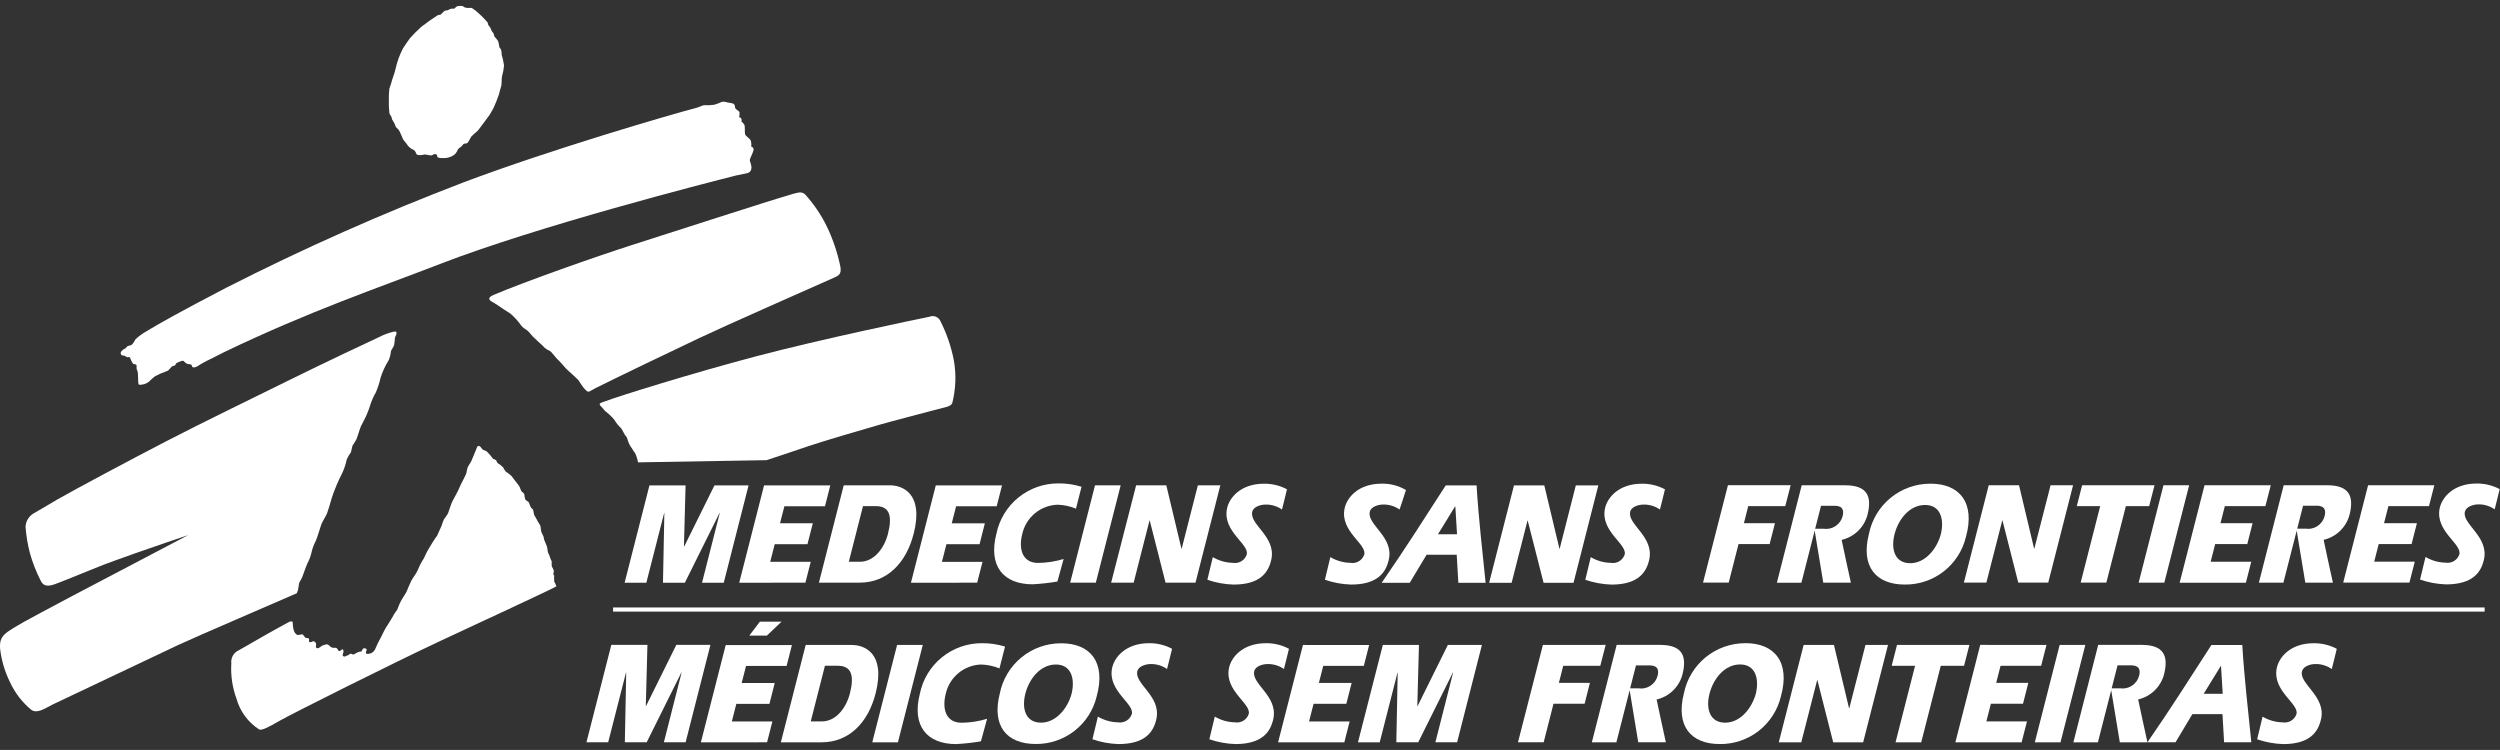 <svg width="4817" height="1445" viewBox="0 0 4817 1445" fill="none" xmlns="http://www.w3.org/2000/svg">
<rect x="0" y="0" width="4817" height="1445" fill="#333333" stroke="none"/>
<g clip-path="url(#clip0_4_198)">
<path d="M1181.3 1170.46H4787.4V1178.45H1181.3V1170.46Z" fill="white"/>
<path d="M2785.64 935.275C2744.94 998.251 2704.68 1061.79 2662.14 1122.96H2716.28L2748.79 1068.83H2806.79L2809.96 1122.96H2862.48C2856.23 1060.63 2848.69 996.781 2845.08 935.275H2785.64ZM2770.66 1029.44L2803.68 975.667H2804.14L2807.39 1029.44H2770.66Z" fill="white"/>
<path d="M3141.11 985.756C3143.68 975.875 3158.03 972.414 3165.69 972.221C3177.33 971.743 3188.82 975.106 3198.36 981.792C3198.36 981.792 3207.8 944.648 3208.03 942.812C3194.32 935.521 3178.99 931.809 3163.46 932.022C3119.42 932.022 3096.54 958.435 3092.27 980.67C3083.96 1024.41 3135.99 1048.63 3130.34 1068.74C3128.49 1074.09 3124.8 1078.62 3119.93 1081.51C3115.06 1084.4 3109.32 1085.47 3103.74 1084.54C3090.11 1084.24 3076.79 1080.43 3065.07 1073.48L3054.59 1117.12C3070.74 1122.71 3087.65 1125.83 3104.74 1126.38C3156.14 1126.5 3172.42 1103.18 3177.87 1077.6C3187.15 1033.75 3134.89 1010.04 3141.13 985.756" fill="white"/>
<path d="M2639.4 985.694C2641.88 975.813 2656.32 972.352 2663.96 972.159C2675.61 971.677 2687.1 975.04 2696.66 981.73C2696.66 981.73 2708.76 945.998 2708.97 944.161C2694.7 935.712 2678.32 931.482 2661.74 931.96C2617.71 931.96 2594.78 958.373 2590.56 980.608C2582.21 1024.35 2634.24 1048.57 2628.62 1068.68C2626.76 1074.04 2623.06 1078.57 2618.19 1081.46C2613.31 1084.35 2607.56 1085.42 2601.97 1084.48C2588.34 1084.18 2575.03 1080.37 2563.3 1073.42L2552.82 1117.06C2568.97 1122.64 2585.86 1125.77 2602.94 1126.32C2654.35 1126.44 2670.61 1103.12 2676.12 1077.54C2685.4 1033.68 2633.1 1010.56 2639.38 985.694" fill="white"/>
<path d="M3919.74 1057.13H3919.3L3890.29 935.049H3831.88L3783.99 1122.6H3827.34L3857.95 1002.72H3858.37L3888.81 1122.6H3946.54L3994.4 935.049H3951.03L3919.74 1057.13Z" fill="white"/>
<path d="M3368.47 975.211H3439.85L3450.24 934.936H3329.39L3281.38 1122.61H3330.86L3349.79 1048.36H3409.73L3419.98 1008.12H3360.19L3368.47 975.211Z" fill="white"/>
<path d="M4151.34 934.998H4011.84L4001.53 975.158H4046.66L4009.01 1122.57H4058.51L4096.14 975.158H4141.02L4151.34 934.998Z" fill="white"/>
<path d="M4168.57 934.998L4120.74 1122.71H4170.18L4218.05 934.998H4168.57Z" fill="white"/>
<path d="M4330.06 1048.3L4340.28 1008.08H4278.41L4286.82 975.209H4364.99L4375.3 935.049H4247.69L4199.75 1122.76H4327.37L4337.71 1082.39H4259.48L4268.18 1048.37L4330.06 1048.3Z" fill="white"/>
<path d="M4646.62 1048.34L4656.92 1008.08H4593.56L4601.99 975.209H4680.16L4690.45 935.049H4562.83L4514.88 1122.6H4642.5L4652.8 1082.25H4574.61L4583.29 1048.28L4646.62 1048.34Z" fill="white"/>
<path d="M3719.69 931.982C3691.72 931.856 3664.57 941.47 3642.91 959.174C3621.25 976.878 3606.43 1001.57 3600.99 1029.01C3585.08 1091.42 3614.31 1126.32 3670.19 1126.32C3697.34 1126.63 3723.79 1117.7 3745.19 1101C3766.6 1084.3 3781.69 1060.81 3787.98 1034.4C3806.29 968.332 3775.55 931.924 3719.69 931.924M3739.74 1028.95C3731.66 1058.82 3708.8 1085.18 3680.63 1085.18C3650.74 1085.18 3643.01 1058.11 3650.41 1029.26C3657.82 1000.41 3679.41 972.973 3709.27 972.973C3738.04 972.973 3746.68 998.766 3739.74 1028.95Z" fill="white"/>
<path d="M4749.5 985.394C4752.27 975.726 4766.4 972.053 4774.06 971.859C4785.69 971.393 4797.15 974.741 4806.7 981.392C4806.7 981.392 4816.21 944.326 4816.36 942.431C4802.64 935.132 4787.3 931.427 4771.76 931.661C4727.77 931.661 4704.82 958.015 4700.58 980.27C4692.33 1024.03 4744.28 1048.21 4738.64 1068.36C4736.77 1073.71 4733.08 1078.23 4728.21 1081.11C4723.33 1084 4717.6 1085.06 4712.01 1084.12C4698.43 1083.85 4685.15 1080.06 4673.48 1073.12L4662.96 1116.74C4679.1 1122.33 4696 1125.45 4713.07 1126C4764.47 1126 4780.85 1102.8 4786.24 1077.22C4795.54 1033.38 4742.7 1009.23 4749.5 985.355" fill="white"/>
<path d="M3548.39 1040.25C3560.26 1037.53 3571.18 1031.63 3579.95 1023.17C3588.73 1014.72 3595.03 1004.03 3598.19 992.262C3607.73 955.138 3596.78 935.146 3555.38 935.049H3471.51L3423.69 1122.76H3470.95L3508.73 974.513H3532.99C3540.11 974.513 3555.39 974.512 3550.4 994.467C3548.36 1002.39 3543.44 1009.27 3536.6 1013.77C3529.76 1018.26 3521.49 1020.03 3513.41 1018.75H3495.91L3513.1 1122.72H3566.29C3566.29 1122.72 3549.04 1044.2 3548.46 1040.21" fill="white"/>
<path d="M4477.15 1040.14C4489.03 1037.41 4499.94 1031.49 4508.72 1023.04C4517.5 1014.58 4523.82 1003.9 4527 992.134C4536.5 954.991 4525.53 934.998 4484.06 934.998H4400.22L4352.4 1122.71H4399.66L4437.56 974.404H4461.8C4468.86 974.404 4484.15 974.404 4479.09 994.397C4477.04 1002.31 4472.12 1009.17 4465.28 1013.65C4458.45 1018.13 4450.19 1019.9 4442.12 1018.62H4424.62L4441.85 1122.63H4495.02C4495.02 1122.63 4477.73 1044.11 4477.15 1040.14Z" fill="white"/>
<path d="M1882.82 1122.73L1893.1 1082.56H1814.91L1823.59 1048.56H1887.4L1897.63 1008.35H1833.82L1842.23 975.475H1920.44L1930.67 935.238H1803.06L1755.2 1122.79L1882.82 1122.73Z" fill="white"/>
<path d="M1551.86 1122.7L1562.11 1082.54H1484.04L1492.72 1048.51H1555.83L1566.12 1008.29H1502.93L1511.36 975.417H1589.57L1599.82 935.238H1472.2L1424.33 1122.79L1551.86 1122.7Z" fill="white"/>
<path d="M1989.7 1125.82C2005.71 1124.94 2021.64 1123.17 2037.44 1120.5L2049.37 1077.05C2033.44 1081.9 2016.9 1084.46 2000.24 1084.65C1969.81 1084.65 1962.21 1057.76 1969.71 1028.77C1973.2 1013.21 1981.75 999.251 1994.02 989.067C2006.29 978.883 2021.59 973.052 2037.52 972.486C2049.77 972.813 2061.85 975.375 2073.18 980.046L2083.89 937.914C2069.6 933.484 2054.71 931.293 2039.74 931.417C2011.62 931.202 1984.29 940.758 1962.42 958.454C1940.56 976.15 1925.52 1000.89 1919.86 1028.44C1903.82 1090.9 1933.4 1125.82 1989.78 1125.82" fill="white"/>
<path d="M2111.42 1122.74L2159.3 935.186H2109.82L2062 1122.74H2111.42Z" fill="white"/>
<path d="M1279.61 988.72H1280.07L1277.42 1122.79H1319.57L1386.4 988.372H1386.86L1352.68 1122.79H1394.54L1442.34 935.238H1376.6L1318.26 1053.05H1317.82L1320.97 935.238H1251.36L1203.52 1122.79H1245.37L1279.61 988.72Z" fill="white"/>
<path d="M2184.31 1122.74L2214.86 1002.98H2215.34L2245.79 1122.74H2303.47L2351.31 935.186H2308.02L2276.87 1057.23H2276.42L2247.26 935.186H2189.06L2140.92 1122.74H2184.31Z" fill="white"/>
<path d="M1760.38 1028.75C1780.63 949.472 1737.66 935.086 1714.56 935.086H1625.71L1577.88 1122.64H1656.3C1710.44 1122.64 1746.44 1083.23 1760.36 1028.67M1710.88 1028.67C1703.83 1056.2 1684.24 1082.4 1656.9 1082.4H1635.49L1662.82 975.188H1687.53C1713.88 975.188 1719.8 993.808 1710.88 1028.67Z" fill="white"/>
<path d="M2412.9 985.738C2415.43 975.858 2429.83 972.397 2437.41 972.203C2449.06 971.734 2460.53 975.089 2470.09 981.755C2470.09 981.755 2479.53 944.689 2479.76 942.775C2466.08 935.489 2450.78 931.79 2435.29 932.024C2391.2 932.024 2368.31 958.417 2364.04 980.633C2355.74 1024.35 2407.79 1048.6 2402.15 1068.73C2400.29 1074.08 2396.59 1078.6 2391.72 1081.49C2386.85 1084.37 2381.11 1085.44 2375.52 1084.5C2361.9 1084.21 2348.58 1080.42 2336.85 1073.48L2326.35 1117.08C2342.51 1122.71 2359.43 1125.84 2376.53 1126.36C2427.9 1126.46 2444.2 1103.16 2449.65 1077.62C2458.97 1033.71 2406.54 1010.45 2412.9 985.738Z" fill="white"/>
<path d="M3036.29 935.275L3005.16 1057.42H3004.73L2975.55 935.275H2917.14L2869.25 1123H2912.6L2943.15 1003.12H2943.61L2974.18 1123H3031.86L3079.65 935.275H3036.29Z" fill="white"/>
<path d="M1157.45 782.37C1151.79 776.705 1159.04 775.893 1165.55 773.379C1189.64 764.079 1333.48 719.027 1458.7 686.06C1583.45 653.19 1764.04 615.737 1790.84 610.323C1794.81 608.652 1799.28 608.626 1803.27 610.25C1807.26 611.875 1810.44 615.017 1812.11 618.985C1824.08 642.691 1832.73 667.928 1837.83 693.988C1842.7 721.341 1841.7 749.417 1834.91 776.357C1832.18 783.724 1821.99 784.246 1797.67 790.839C1783.07 794.822 1720.81 810.871 1695.19 818.237C1665.84 826.784 1587.95 849.309 1559.26 859.132C1523.78 871.217 1477.03 886.646 1477.03 886.646L1229.36 890.861C1228.2 884.575 1226.26 878.461 1223.56 872.667C1221.34 871.178 1217.64 863.115 1215.46 860.891C1213.32 857.683 1211.59 854.221 1210.31 850.586C1210.31 850.586 1208.11 841.788 1205.91 840.299C1203.7 838.81 1198.38 826.165 1196.24 824.676C1192.74 821.402 1189.61 817.766 1186.88 813.829C1184.95 810.323 1182.53 807.108 1179.71 804.277C1176.21 800.601 1172.48 797.159 1168.53 793.971C1165.57 792.502 1163.1 787.958 1157.45 782.37Z" fill="white"/>
<path d="M505.983 1226.61C519.672 1218.56 550.454 1202.07 554.167 1199.85C559.967 1196.31 563.583 1196.81 563.834 1198.59C564.569 1205.59 564.376 1220.32 573.289 1223.34C575.861 1224.17 582.532 1221.04 583.75 1222.83C585.024 1224.75 586.467 1226.55 588.062 1228.21C589.067 1229.99 593.553 1228.98 594.481 1229.87C596.956 1232.12 594.326 1235.09 595.757 1236.66C598.058 1239.1 602.389 1235.09 604.555 1235.54C605.376 1235.79 606.14 1236.2 606.803 1236.74C607.465 1237.29 608.014 1237.96 608.416 1238.72C608.819 1239.48 609.067 1240.31 609.148 1241.16C609.229 1242.02 609.14 1242.88 608.886 1243.7C607.765 1248.44 610.704 1252.05 618.457 1245.63C622.517 1242.23 622.808 1243.97 626.191 1242.23C627.299 1241.69 628.528 1241.46 629.754 1241.56C630.98 1241.65 632.159 1242.07 633.171 1242.77C634.859 1244.73 636.89 1246.37 639.165 1247.6C642.414 1248.8 645.875 1247.6 647.866 1248.42C650.883 1249.63 650.979 1254.04 653.667 1254.43C656.354 1254.82 658.81 1249.81 660.473 1251.34C665.113 1255.71 656.606 1263.23 662.407 1264.87C665.636 1265.74 666.931 1263.23 669.503 1262.94C672.074 1262.65 673.563 1259.5 675.767 1259.5C677.972 1259.5 679.634 1262.12 682.361 1260.58C684.662 1259.34 686.479 1258.41 688.587 1257.16C691.7 1255.22 694.929 1256.21 696.727 1254.72C698.931 1252.96 697.268 1248.13 703.707 1249.32C710.146 1250.52 702.663 1256.63 705.641 1259.13C707.903 1261.06 713.375 1259.13 715.154 1258.59C718.861 1256.84 721.76 1253.74 723.255 1249.92C725.965 1243.39 729.031 1237.02 732.44 1230.82C734.663 1227.48 740.174 1214.62 743.113 1210.19C746.052 1205.76 757.808 1186.99 758.929 1184.13C760.883 1180.94 763.02 1177.86 765.329 1174.92C766.451 1172.72 768.829 1165.25 771.768 1159.45C774.707 1153.65 782.77 1141.84 783.524 1139.63C784.278 1137.43 790.485 1123.08 792.689 1118.69C794.893 1114.3 802.647 1104.13 804.484 1099.36C806.32 1094.58 811.425 1084.47 811.425 1084.47L816.955 1075.29C816.955 1075.29 818.772 1071.23 821.363 1065.73C823.954 1060.24 831.65 1048.47 833.873 1044.47C836.097 1040.46 842.323 1031.97 842.323 1031.97L847.099 1021.32L850.753 1013.24C852.002 1009.11 853.481 1005.06 855.181 1001.1C856.631 998.524 861.774 992.279 863.263 988.992C864.752 985.705 869.064 970.952 871.365 966.563C873.666 962.174 884.204 943.051 885.344 939.338C886.485 935.626 897.429 915.807 898.551 911.805C899.184 907.66 900.154 903.573 901.451 899.585C902.94 897.071 907.251 890.4 908.083 888.564C908.914 886.727 916.185 869.073 917.267 866.54C918.35 864.007 919.201 859.154 922.082 859.154C924.963 859.154 927.109 862.345 929.023 865.052C931.247 868.184 935.655 867.604 938.227 870.176C942.357 874.297 946.171 878.725 949.635 883.42C949.983 884.89 954.759 885.354 955.861 886.727C956.963 888.099 957.794 891.889 959.167 892.527C962.94 894.744 966.394 897.463 969.434 900.609C970.838 903.495 972.563 906.213 974.578 908.711C978.662 911.249 982.472 914.204 985.947 917.528C987.049 919.732 999.192 934.447 1000.64 937.038C1002.09 939.628 1003.23 944.018 1004.3 945.874C1005.36 947.73 1009.83 950.263 1010.21 952.119C1010.47 955.616 1011.11 959.074 1012.15 962.425C1013.23 964.262 1018.35 966.466 1019.09 968.226C1020.17 971.647 1021.53 974.972 1023.17 978.164C1024.68 979.303 1026.01 980.658 1027.13 982.186C1027.9 983.675 1028.68 991.854 1029.74 993.246C1031.93 996.522 1033.87 999.961 1035.54 1003.53C1036.66 1006.05 1040.38 1010.86 1041.07 1012.7C1041.77 1014.53 1042.16 1021.92 1042.89 1024.43C1043.62 1026.95 1046.95 1032.54 1047.32 1034.1C1047.68 1035.67 1048.46 1039.9 1048.46 1039.9L1051.38 1046.9C1052.91 1049.96 1054.03 1053.21 1054.7 1056.57C1054.83 1059.03 1055.19 1061.48 1055.79 1063.88C1056.17 1065.81 1059.09 1070.45 1059.09 1071.96C1060.18 1075.38 1061.54 1078.71 1063.15 1081.92C1062.77 1084.97 1062.77 1088.05 1063.15 1091.1C1064.78 1093.89 1066.13 1096.84 1067.18 1099.9C1066.94 1102.14 1066.58 1104.36 1066.09 1106.55L1068.03 1109.49C1067.46 1111.26 1067.34 1113.15 1067.66 1114.98C1068.41 1116.45 1066.94 1119.8 1068.03 1120.78C1069.62 1123.62 1070.97 1126.59 1072.07 1129.66C1069.84 1132.27 916.571 1203.13 850.869 1233.84C756.222 1278.06 559.407 1376.8 538.466 1388.93C517.526 1401.05 504.32 1408.03 499.254 1405.44C478.058 1391.8 462.594 1370.87 455.788 1346.6C447.733 1324.77 444.296 1301.5 445.695 1278.27C445.072 1273.01 446.164 1267.7 448.808 1263.11C451.453 1258.53 455.508 1254.92 460.37 1252.82C465.494 1249.85 492.486 1234.65 506.215 1226.57" fill="white"/>
<path d="M233.417 683.475C234.171 685.138 237.439 684.79 239.759 685.408C241.074 685.737 243.51 688.038 244.999 688.231C246.488 688.425 248.711 687.632 249.446 688.231C251.882 690.049 251.379 692.485 252.868 694.67C254.357 696.855 255.092 700.471 257.296 701.321C259.5 702.172 262.439 701.689 263.097 703.874C263.754 706.059 262.188 709.481 263.812 712.323C267.989 719.574 264.373 739.876 268.027 741.326C274.677 741.764 281.263 739.802 286.589 735.797C290.406 731.741 294.587 728.046 299.08 724.756C306.169 721.012 313.539 717.825 321.122 715.224C326.401 714.122 329.127 705.401 334.329 704.898C339.53 704.396 337.654 700.316 341.347 698.846C345.04 697.377 351.904 693.626 354.089 695.83C355.798 698.038 358.013 699.802 360.547 700.973C364.627 702.54 368.9 700.509 369.616 704.841C370.699 711.473 380.637 705.575 380.637 705.575C386.258 701.905 392.067 698.529 398.039 695.463C403.182 693.259 416.852 686.124 416.852 686.124C416.852 686.124 427.641 680.516 432.108 678.39C597.658 598.844 728.192 554.971 848.033 508.547C1034.6 436.232 1357.54 353.322 1418.93 337.969C1425.39 336.345 1439.7 334.102 1441.5 333.097C1443.11 332.474 1444.54 331.428 1445.61 330.067C1446.69 328.706 1447.38 327.081 1447.61 325.363C1449.11 319.562 1444.71 311.441 1444.71 308.464C1444.71 305.486 1451.3 293.769 1452.03 288.567C1452.13 287.895 1452.09 287.209 1451.92 286.551C1451.75 285.893 1451.45 285.276 1451.04 284.736C1450.63 284.195 1450.11 283.743 1449.52 283.405C1448.93 283.067 1448.28 282.85 1447.61 282.767C1447.95 279.071 1447.7 275.344 1446.87 271.726C1445.52 267.066 1437.3 262.89 1435.87 259.216C1434.44 255.542 1435.87 244.521 1434.38 240.828C1433.05 238.163 1431.05 235.886 1428.58 234.215C1429.26 232.568 1429.26 230.72 1428.58 229.072C1428.27 228.167 1427.68 227.387 1426.88 226.853C1426.09 226.318 1425.15 226.059 1424.19 226.114C1424.84 222.98 1425.09 219.778 1424.95 216.581C1424.35 214.01 1420.54 212.192 1420.54 212.192C1420.54 212.192 1416.11 209.253 1416.11 206.392C1416.25 205.128 1416.05 203.849 1415.54 202.686C1415.02 201.524 1414.2 200.52 1413.17 199.779C1409.57 198.675 1405.87 197.924 1402.13 197.536C1398.61 196.246 1394.86 195.757 1391.13 196.105C1386.18 198.547 1381 200.491 1375.66 201.906C1369.33 202.788 1362.93 203.04 1356.56 202.66C1352.13 203.375 1347.06 206.527 1341.86 207.784C1291.9 220.816 1062.66 287.581 893.626 351.176C737.289 410.915 584.228 478.897 435.086 554.836C348.695 599.752 302.502 625.758 283.418 637.592C275.327 642.024 267.824 647.455 261.086 653.756C258.514 658.203 255.517 665.048 249.833 665.841C242.91 666.827 243.858 670.617 241.673 671.197C238.711 672.433 236.067 674.323 233.939 676.727C233.157 677.628 232.682 678.755 232.585 679.944C232.488 681.134 232.772 682.323 233.397 683.339" fill="white"/>
<path d="M947.182 580.934C939.545 576.352 942.174 572.059 951.049 568.25C1005.71 544.873 1143.79 495.626 1222.89 470.432C1290.56 449.008 1477.15 388.198 1529.22 373.194C1541.67 369.636 1546.62 369.772 1552.27 375.63C1568.48 393.75 1582.14 414.001 1592.87 435.822C1604.8 460.51 1613.62 486.579 1619.15 513.434C1622.09 528.902 1615.03 531.455 1606.66 535.186C1548.86 561.019 1406.34 623.511 1347.08 651.489C1289.17 678.907 1183.21 729.836 1147.32 747.896C1132.16 755.63 1134.68 758.666 1124.37 746.929C1120.94 742.44 1117.76 737.767 1114.84 732.93C1113.35 730.726 1093.57 713.092 1091.27 710.888C1088.97 708.683 1078.06 695.419 1075.14 693.254C1072.22 691.088 1062.63 677.785 1059.68 676.316C1056.06 674.761 1052.67 672.732 1049.58 670.283C1046.99 667.366 1044.22 664.609 1041.29 662.027C1038.77 659.969 1036.38 657.754 1034.13 655.395L1027.33 649.15L1021.53 642.479C1019.11 639.277 1016.13 636.544 1012.73 634.416C1008.62 632.007 1005.1 628.703 1002.44 624.748C996.892 617.157 990.467 610.246 983.301 604.156C977.5 600.521 963.327 591.337 960.369 589.094C957.411 586.851 953.505 584.627 947.124 580.837" fill="white"/>
<path d="M857.862 304.537C850.804 304.769 844.636 304.711 842.954 302.603C842.007 301.385 842.954 299.432 841.291 297.904C840.364 297.28 839.28 296.927 838.163 296.886C837.046 296.845 835.939 297.118 834.969 297.672C834.013 298.472 832.879 299.029 831.662 299.297C829.187 300.128 819.829 296.802 816.523 297.904C812.39 299.13 808.006 299.236 803.819 298.214C801.441 297.015 801.054 290.48 796.916 288.817C792.511 286.942 788.638 284.006 785.644 280.271C783.42 276.403 777.639 270.603 776.401 267.915C775.164 265.228 773.269 260.761 772.38 258.479C771.236 255.481 769.771 252.616 768.01 249.933C766.598 248.27 764.723 246.801 763.292 245.273C761.861 243.746 760.643 238.429 759.154 236.147C758.439 234.987 756.737 232.667 755.848 230.926C754.958 229.186 755.036 227.059 754.185 225.126C753.334 223.192 750.879 220.176 750.318 218.262C749.36 210.029 748.992 201.739 749.216 193.454C749.017 185.806 749.385 178.154 750.318 170.561C751.323 166.559 753.354 162.827 754.185 158.689C755.016 154.551 760.256 141.055 761.649 134.713C763.313 127.142 765.43 119.678 767.991 112.361C770.378 105.952 773.141 99.69 776.266 93.606C778.432 90.01 786.727 77.615 790.033 73.478C796.979 65.734 804.338 58.369 812.075 51.416C821.925 43.903 832.03 36.731 842.374 29.915C844.433 28.873 846.699 28.305 849.006 28.252L852.583 24.656C853.76 23.342 855.055 22.138 856.45 21.059C858.535 20.131 860.8 19.675 863.082 19.725C866.226 17.341 870.162 16.248 874.084 16.67C876.598 17.173 878.241 12.803 880.446 12.262C884.121 11.278 887.962 11.081 891.718 11.682C893.552 13.584 896.009 14.764 898.64 15.007C903.029 15.839 906.858 14.795 908.579 15.278C910.841 15.916 913.219 18.855 914.901 19.377C923.786 26.515 931.988 34.464 939.399 43.121C940.091 44.92 940.647 46.769 941.062 48.651C943.553 51.127 945.427 54.154 946.534 57.487C947.501 61.528 951.542 62.766 952.083 68.508C952.354 72.008 958.831 74.889 960.61 82.043C961.074 83.745 961.925 90.764 962.544 91.846C963.163 92.929 964.574 93.316 965.386 95.713C966.325 98.66 966.711 101.753 966.527 104.84C968.571 111.812 970.122 118.919 971.168 126.109C970.681 132.747 969.482 139.314 967.59 145.696C965.947 150.897 967.049 160.816 965.947 165.031C964.845 169.246 961.829 179.049 961.248 182.124C958.26 191.039 954.775 199.779 950.807 208.304C949.415 210.508 944.562 219.905 942.358 222.709C940.153 225.512 923.196 249.14 920.18 252.215C915.961 255.66 911.927 259.326 908.095 263.197C906.065 266.291 904.441 269.965 902.295 273.387C898.892 278.801 894.328 274.799 892.086 278.608C889.011 283.828 883.191 285.22 882.166 288.275C880.668 292.22 878.202 295.725 874.993 298.465C869.938 301.961 864.047 304.056 857.92 304.537" fill="white"/>
<path d="M362.979 1030.9C362.979 1030.9 290.51 1055.38 261.565 1065.7C234.147 1075.46 204.139 1086.08 183.875 1094.39C159.338 1104.35 115.969 1122.06 105.644 1125.66C89.499 1131.32 82.615 1127.96 78.207 1118.37C69.524 1101.42 62.579 1083.63 57.479 1065.27C53.245 1048.79 50.469 1031.97 49.184 1015C49.44 1009.97 50.886 1005.06 53.403 1000.69C55.92 996.324 59.438 992.614 63.666 989.867C72.541 985.013 93.559 972.136 110.497 962.391C142.787 943.829 254.101 884.411 320.422 850.129C390.61 813.778 501.325 760.084 560.82 730.675C620.315 701.265 718.114 654.938 729.908 649.775C739.399 644.772 749.518 641.065 759.994 638.754C765.795 638.754 763.668 641.693 763.668 643.897C763.668 646.101 761.735 647.049 760.903 651.419C760.689 656.067 760.14 660.694 759.26 665.263C757.79 669.633 753.942 673.848 753.208 676.864C752.741 682.761 751.31 688.542 748.973 693.976C742.372 704.487 737.129 715.791 733.369 727.62C731.135 737.501 728.003 747.157 724.011 756.468C719.949 763.4 716.619 770.736 714.073 778.356C712.097 784.92 709.773 791.374 707.112 797.691C705.623 802.081 696.825 818.477 695.375 821.397C693.925 824.316 688.008 844 686.52 846.939C685.031 849.878 679.172 858.714 679.172 858.714L676.214 871.224C673.047 875.584 670.345 880.263 668.151 885.184C666.222 894.325 663.264 903.218 659.334 911.693C651.513 926.824 644.881 942.539 639.496 958.698C636.557 969.7 631.394 985.903 629.925 989.634C628.455 993.366 620.392 1006.53 618.923 1010.9C617.453 1015.27 610.821 1037.35 608.617 1041.84C604.983 1048.54 602.264 1055.69 600.535 1063.11C598.923 1070.81 596.2 1078.23 592.453 1085.15C588.798 1093.25 584.37 1107.21 582.166 1112.4C579.962 1117.58 577.004 1121.12 576.269 1124C575.534 1126.88 574.857 1135.1 574.084 1137.3C573.31 1139.5 571.841 1143.1 571.841 1143.1C568.206 1144.86 370.501 1229.86 342.619 1243.1C314.737 1256.35 114.113 1351.38 101.622 1357.34C89.131 1363.29 72.483 1376.02 60.457 1367.84C42.871 1353.37 28.791 1335.1 19.272 1314.41C9.204 1294.13 2.74 1272.25 0.169 1249.75C-1.513 1224.42 9.063 1219.78 46.168 1198.23C64.382 1187.69 208.682 1111.54 254.991 1087.55C268.12 1080.8 362.999 1030.82 362.999 1030.82" fill="white"/>
<path d="M3594.39 1242.72L3563.18 1364.79H3562.77L3533.65 1242.72H3475.24L3427.35 1430.28H3470.7L3501.31 1310.4H3501.75L3532.18 1430.28H3589.92L3637.78 1242.72H3594.39Z" fill="white"/>
<path d="M2972.87 1242.64L2924.86 1430.2H2974.36L2993.29 1355.95H3053.23L3063.44 1315.71H3003.67L3012.05 1282.84H3083.43L3093.8 1242.59L2972.87 1242.64Z" fill="white"/>
<path d="M3655.15 1242.72L3644.87 1282.88H3689.96L3652.31 1430.28H3701.81L3739.46 1282.88H3784.31L3794.64 1242.72H3655.15Z" fill="white"/>
<path d="M3815.52 1242.59L3767.61 1430.29H3895.22L3905.6 1389.94H3827.35L3836.05 1355.91H3897.93L3908.15 1315.69H3846.28L3854.67 1282.82H3932.89L3943.19 1242.62L3815.52 1242.59Z" fill="white"/>
<path d="M3363.22 1239.31C3335.24 1239.16 3308.08 1248.76 3286.41 1266.46C3264.74 1284.16 3249.91 1308.85 3244.48 1336.3C3228.56 1398.73 3257.82 1433.63 3313.7 1433.63C3340.85 1433.94 3367.29 1425.01 3388.7 1408.31C3410.1 1391.61 3425.19 1368.12 3431.49 1341.71C3449.82 1275.64 3419.02 1239.23 3363.22 1239.23M3383.23 1336.22C3375.15 1366.08 3352.29 1392.45 3324.1 1392.45C3294.23 1392.45 3286.49 1365.38 3293.9 1336.55C3301.3 1307.72 3322.9 1280.26 3352.79 1280.26C3381.53 1280.26 3390.17 1306.06 3383.25 1336.22" fill="white"/>
<path d="M4435.62 1293C4438.41 1283.24 4452.5 1279.62 4460.18 1279.47C4471.82 1279.04 4483.29 1282.43 4492.82 1289.13C4492.82 1289.13 4502.31 1252.03 4502.49 1250.13C4488.74 1242.87 4473.4 1239.17 4457.86 1239.38C4413.87 1239.38 4390.96 1265.74 4386.7 1287.99C4378.43 1331.75 4430.38 1355.96 4424.78 1376.09C4422.91 1381.44 4419.21 1385.96 4414.33 1388.85C4409.45 1391.73 4403.7 1392.79 4398.11 1391.84C4384.52 1391.56 4371.24 1387.76 4359.56 1380.82L4349.06 1424.46C4365.2 1430.05 4382.1 1433.17 4399.18 1433.72C4450.57 1433.72 4466.85 1410.52 4472.34 1384.92C4481.64 1341.07 4428.8 1316.96 4435.6 1293.08" fill="white"/>
<path d="M3191.85 1347.81C3203.73 1345.09 3214.65 1339.18 3223.43 1330.72C3232.21 1322.26 3238.52 1311.57 3241.68 1299.8C3251.23 1262.66 3240.27 1242.68 3198.87 1242.59H3114.99L3067.18 1430.29H3114.43L3152.21 1282.07H3176.48C3183.61 1282.07 3198.89 1282.07 3193.88 1302.04C3191.84 1309.96 3186.92 1316.83 3180.08 1321.31C3173.25 1325.79 3164.99 1327.57 3156.91 1326.29H3139.41L3156.6 1430.26H3209.79C3209.79 1430.26 3192.53 1351.75 3191.95 1347.79" fill="white"/>
<path d="M4119.72 1347.71C4131.6 1344.98 4142.52 1339.07 4151.3 1330.61C4160.08 1322.16 4166.41 1311.47 4169.59 1299.7C4179.08 1262.56 4168.12 1242.59 4126.7 1242.59H4042.82L3995.01 1430.31H4042.24L4080.1 1281.97H4104.37C4111.45 1281.97 4126.72 1281.97 4121.66 1301.97C4119.62 1309.88 4114.7 1316.76 4107.86 1321.24C4101.03 1325.73 4092.76 1327.51 4084.69 1326.23H4067.28L4084.49 1430.28H4137.68C4137.68 1430.28 4120.4 1351.72 4119.8 1347.73" fill="white"/>
<path d="M4260.96 1242.77C4220.35 1305.59 4180.16 1369.07 4137.68 1430.19H4191.82L4224.24 1376.05H4282.25L4285.4 1430.19H4337.84C4331.59 1367.93 4324.07 1304.18 4320.43 1242.77H4260.96ZM4246.05 1336.8L4279.04 1283.11H4279.46L4282.73 1336.8H4246.05Z" fill="white"/>
<path d="M3968.54 1242.72L3920.71 1430.28H3970.15L4018.02 1242.72H3968.54Z" fill="white"/>
<path d="M2416.67 1293.05C2419.18 1283.17 2433.63 1279.71 2441.19 1279.51C2452.83 1279.04 2464.31 1282.38 2473.88 1289.03C2473.88 1289.03 2483.32 1251.96 2483.55 1250.08C2469.87 1242.81 2454.57 1239.11 2439.08 1239.33C2395.03 1239.33 2372.12 1265.71 2367.85 1287.94C2359.57 1331.68 2411.59 1355.91 2405.96 1376.02C2404.1 1381.37 2400.41 1385.89 2395.53 1388.78C2390.66 1391.66 2384.92 1392.73 2379.33 1391.79C2365.71 1391.5 2352.39 1387.71 2340.66 1380.77L2330.18 1424.39C2346.33 1430.01 2363.25 1433.14 2380.34 1433.66C2431.71 1433.66 2448.01 1410.45 2453.49 1384.93C2462.79 1340.98 2410.39 1317.76 2416.75 1293.03" fill="white"/>
<path d="M2510.52 1242.72L2462.64 1430.28H2590.25L2600.48 1390.1H2522.31L2530.97 1356.07H2594.1L2604.35 1315.87H2541.18L2549.63 1283H2627.8L2638.09 1242.8L2510.52 1242.72Z" fill="white"/>
<path d="M2789.69 1242.72L2731.34 1360.55H2730.87L2734.04 1242.72H2664.44L2616.56 1430.28H2658.42L2692.65 1296.17H2693.09L2690.46 1430.26H2732.63L2799.44 1295.82H2799.88L2765.7 1430.24H2807.58L2855.34 1242.69L2789.69 1242.72Z" fill="white"/>
<path d="M1842.31 1433.69C1858.31 1432.86 1874.25 1431.08 1890.05 1428.37L1901.96 1384.94C1886.03 1389.83 1869.48 1392.4 1852.82 1392.58C1822.41 1392.58 1814.81 1365.65 1822.31 1336.66C1825.8 1321.11 1834.35 1307.15 1846.61 1296.97C1858.88 1286.78 1874.17 1280.95 1890.1 1280.38C1902.35 1280.71 1914.43 1283.28 1925.76 1287.96L1936.49 1245.83C1922.2 1241.4 1907.31 1239.2 1892.35 1239.33C1864.22 1239.11 1836.89 1248.67 1815.03 1266.37C1793.16 1284.06 1778.12 1308.8 1772.47 1336.35C1756.42 1398.81 1786 1433.71 1842.38 1433.71" fill="white"/>
<path d="M1730.12 1430.28L1778.01 1242.72H1728.52L1680.68 1430.28H1730.12Z" fill="white"/>
<path d="M1206.13 1296.07H1206.59L1203.94 1430.14H1246.09L1312.92 1295.7H1313.36L1279.18 1430.14H1321.06L1368.85 1242.59H1303.11L1244.78 1360.4H1244.32L1247.49 1242.59H1177.88L1130 1430.14H1171.85L1206.13 1296.07Z" fill="white"/>
<path d="M1687.08 1336.33C1707.3 1257.05 1664.36 1242.72 1641.21 1242.72H1552.39L1504.55 1430.28H1582.98C1637.11 1430.28 1673.12 1390.89 1687.06 1336.27M1637.56 1336.27C1630.48 1363.82 1610.9 1390.02 1583.54 1390.02H1562.15L1589.49 1282.79H1614.18C1640.56 1282.79 1646.47 1301.43 1637.56 1336.27Z" fill="white"/>
<path d="M2191.45 1293.05C2194 1283.17 2208.41 1279.71 2215.98 1279.51C2227.62 1279.05 2239.09 1282.39 2248.66 1289.03C2248.66 1289.03 2258.12 1251.96 2258.33 1250.09C2244.65 1242.8 2229.35 1239.1 2213.86 1239.33C2169.81 1239.33 2146.92 1265.71 2142.63 1287.94C2134.33 1331.68 2186.38 1355.91 2180.74 1376.02C2178.88 1381.37 2175.18 1385.9 2170.3 1388.78C2165.43 1391.67 2159.68 1392.74 2154.09 1391.79C2140.47 1391.51 2127.15 1387.71 2115.42 1380.77L2104.92 1424.39C2121.08 1430.01 2138 1433.14 2155.1 1433.66C2206.47 1433.66 2222.77 1410.45 2228.22 1384.93C2237.52 1340.98 2185.13 1317.76 2191.49 1293.03" fill="white"/>
<path d="M2044.9 1239.49C2016.97 1239.32 1989.85 1248.9 1968.22 1266.58C1946.59 1284.25 1931.8 1308.92 1926.4 1336.32C1910.41 1398.68 1939.64 1433.5 1995.46 1433.5C2022.56 1433.82 2048.97 1424.91 2070.34 1408.24C2091.71 1391.57 2106.78 1368.14 2113.08 1341.77C2131.35 1275.76 2100.65 1239.49 2044.9 1239.49ZM2064.88 1336.32C2056.81 1366.15 2033.94 1392.39 2005.85 1392.39C1976.03 1392.39 1968.3 1365.48 1975.66 1336.57C1983.03 1307.67 2004.67 1280.38 2034.46 1280.38C2063.16 1280.38 2071.82 1306.1 2064.88 1336.24" fill="white"/>
<path d="M1477.99 1430.26L1488.24 1390.14H1410.1L1418.77 1356.15H1482.57L1492.76 1315.95H1429.07L1437.48 1283.08H1515.62L1525.88 1242.85H1398.31L1350.45 1430.3L1477.99 1430.26Z" fill="white"/>
<path d="M1464.11 1197.81H1505.86L1477.61 1224.67H1443.77L1464.11 1197.81Z" fill="white"/>
</g>
<defs>
<clipPath id="clip0_4_198">
<rect width="4816.41" height="1444.92" fill="white"/>
</clipPath>
</defs>
</svg>
